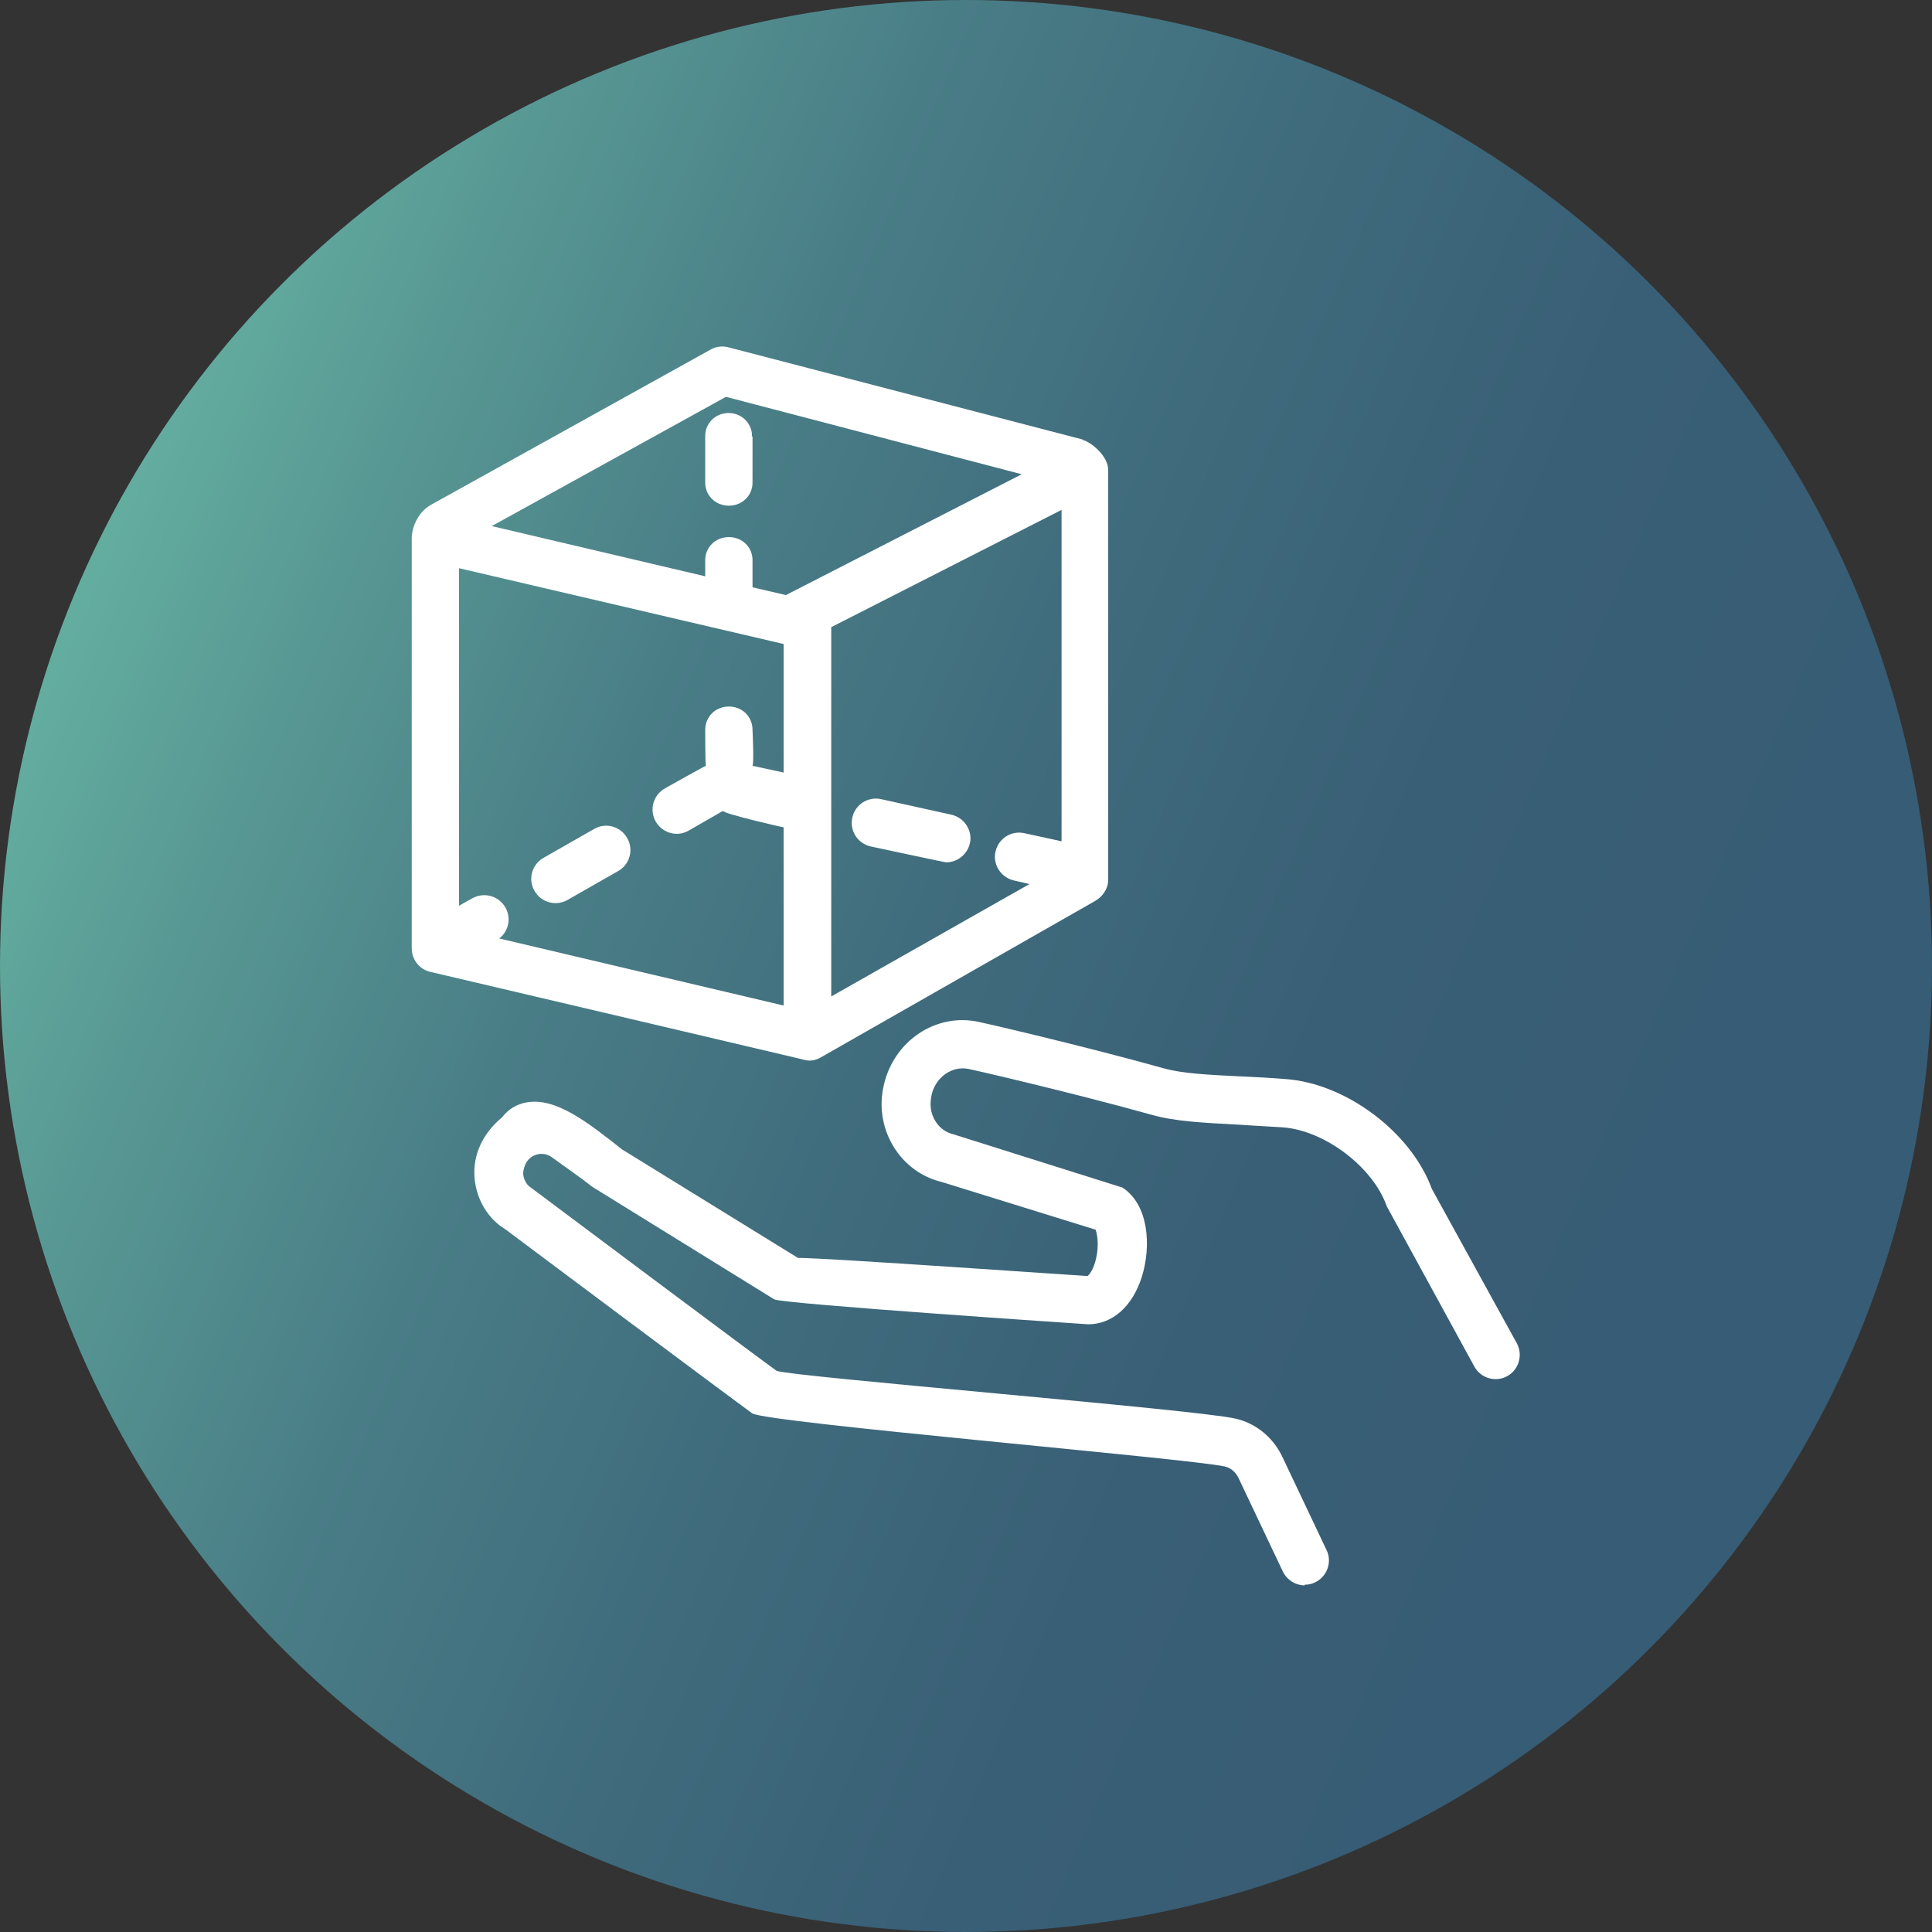 <?xml version="1.0" encoding="UTF-8"?>
<svg id="Layer_2" data-name="Layer 2" xmlns="http://www.w3.org/2000/svg" xmlns:xlink="http://www.w3.org/1999/xlink" viewBox="0 0 59.64 59.64">
  <rect x="0" y="0" width="59.64" height="59.64" fill="#333333" stroke="none"/>
  <defs>
    <style>
      .cls-1 {
        fill: #fff;
      }

      .cls-2 {
        fill: url(#Degradado_sin_nombre_20);
      }
    </style>
    <linearGradient id="Degradado_sin_nombre_20" data-name="Degradado sin nombre 20" x1="-3.6" y1="15.51" x2="51.24" y2="38.99" gradientUnits="userSpaceOnUse">
      <stop offset="0" stop-color="#70c4ab"/>
      <stop offset=".04" stop-color="#6abaa6"/>
      <stop offset=".23" stop-color="#589894"/>
      <stop offset=".41" stop-color="#497d86"/>
      <stop offset=".6" stop-color="#3f6b7c"/>
      <stop offset=".79" stop-color="#395f76"/>
      <stop offset="1" stop-color="#375c75"/>
    </linearGradient>
  </defs>
  <g id="Capa_1" data-name="Capa 1">
    <g>
      <circle class="cls-2" cx="29.82" cy="29.82" r="29.82"/>
      <path class="cls-1" d="M29.94,26.03c-.08.35-.39.59-.73.59-.05,0-2.33-.49-2.33-.49-.4-.09-.66-.48-.57-.89.09-.41.49-.66.89-.57l2.17.48c.4.09.66.49.57.89h0Z"/>
      <path class="cls-1" d="M16.5,27.5c-.21-.36-.08-.82.28-1.02l1.56-.89c.36-.21.82-.08,1.02.28.21.36.08.82-.28,1.02l-1.56.89c-.35.2-.81.09-1.02-.28h0Z"/>
      <path class="cls-1" d="M23.23,13.47v1.43c0,.39-.31.71-.73.71s-.73-.32-.73-.71v-1.43c0-.08.01-.15.03-.22.09-.29.36-.5.69-.5.38,0,.67.27.72.62,0,.03,0,.06,0,.1h0Z"/>
      <path class="cls-1" d="M32.77,25.97l-1.15-.25c-.41-.09-.8.17-.89.57-.09.4.17.8.57.89l.48.11-6.12,3.47v-11.4l7.11-3.62v10.24h0ZM24.26,18.37l-1.03-.24v-.84c0-.39-.31-.71-.73-.71s-.73.32-.73.71v.5l-6.59-1.55,7.23-3.99,9.13,2.39-7.28,3.73h0ZM24.2,23.85l-.97-.21c.05-.1,0-1.11,0-1.11,0-.4-.31-.72-.73-.72s-.73.32-.73.72c0,0,0,1.06.02,1.11-.06.02-1.27.7-1.27.7-.36.21-.48.66-.28,1.02.14.24.39.38.65.38.13,0,.25-.03.37-.1l1.06-.61c-.03.08,1.84.51,1.87.51v5.5l-8.78-2.07c.29-.22.38-.63.19-.96-.21-.36-.66-.48-1.02-.28l-.41.23v-10.42l10.02,2.34v3.97h0ZM33.43,13.57l-10.95-2.85c-.19-.05-.39-.02-.56.08l-8.61,4.78c-.48.27-.6.81-.6,1.02v12.67c0,.35.23.65.57.73,0,0,10.26,2.41,11.44,2.69.16.04.34.11.62-.05l8.47-4.83c.23-.13.4-.38.4-.65v-12.65c0-.44-.54-.87-.79-.93h0Z"/>
      <path class="cls-1" d="M40.28,48.94c-.28,0-.55-.16-.68-.43l-1.37-2.89c-.09-.18-.24-.31-.42-.35-1.12-.25-14.13-1.35-14.59-1.64-.11-.07-7.37-5.49-7.63-5.69-.52-.31-.89-.92-.94-1.58-.06-.71.25-1.37.85-1.87.19-.25.46-.41.76-.46.9-.16,1.89.62,2.94,1.45l5.43,3.35c.89,0,8.83.56,8.94.56.04-.02.19-.19.27-.56.09-.41.03-.74-.02-.87l-4.74-1.47c-.63-.15-1.16-.54-1.5-1.1-.34-.56-.45-1.23-.3-1.88.31-1.39,1.63-2.26,2.95-1.96.03,0,3.08.7,5.7,1.43.57.16,1.38.2,2.41.25.42.02.86.04,1.34.08,1.87.13,3.88,1.64,4.52,3.39l2.62,4.76c.2.36.07.82-.29,1.02-.36.2-.82.07-1.02-.3l-2.7-4.94c-.42-1.21-1.92-2.35-3.22-2.44-.47-.03-.91-.05-1.32-.08-1.12-.06-2-.1-2.73-.31-2.59-.72-5.6-1.41-5.63-1.41-.51-.11-1.02.24-1.15.79-.07.31-.03.58.11.81.13.22.34.37.58.42l.06.02,5.14,1.62c.8.52.9,1.78.6,2.75-.29.92-.91,1.47-1.66,1.47-.01,0-9.46-.63-9.69-.77l-5.61-3.47c-.29-.23-.87-.64-1.26-.92-.28-.2-.67-.09-.81.22-.05.11-.07.21-.07.3.02.21.14.36.21.4,0,0,7.4,5.54,7.62,5.68.59.19,12.93,1.19,14.15,1.47.63.14,1.16.57,1.45,1.17l1.37,2.89c.18.37.02.82-.36,1-.1.05-.21.07-.32.07h0Z"/>
    </g>
  </g>
</svg>